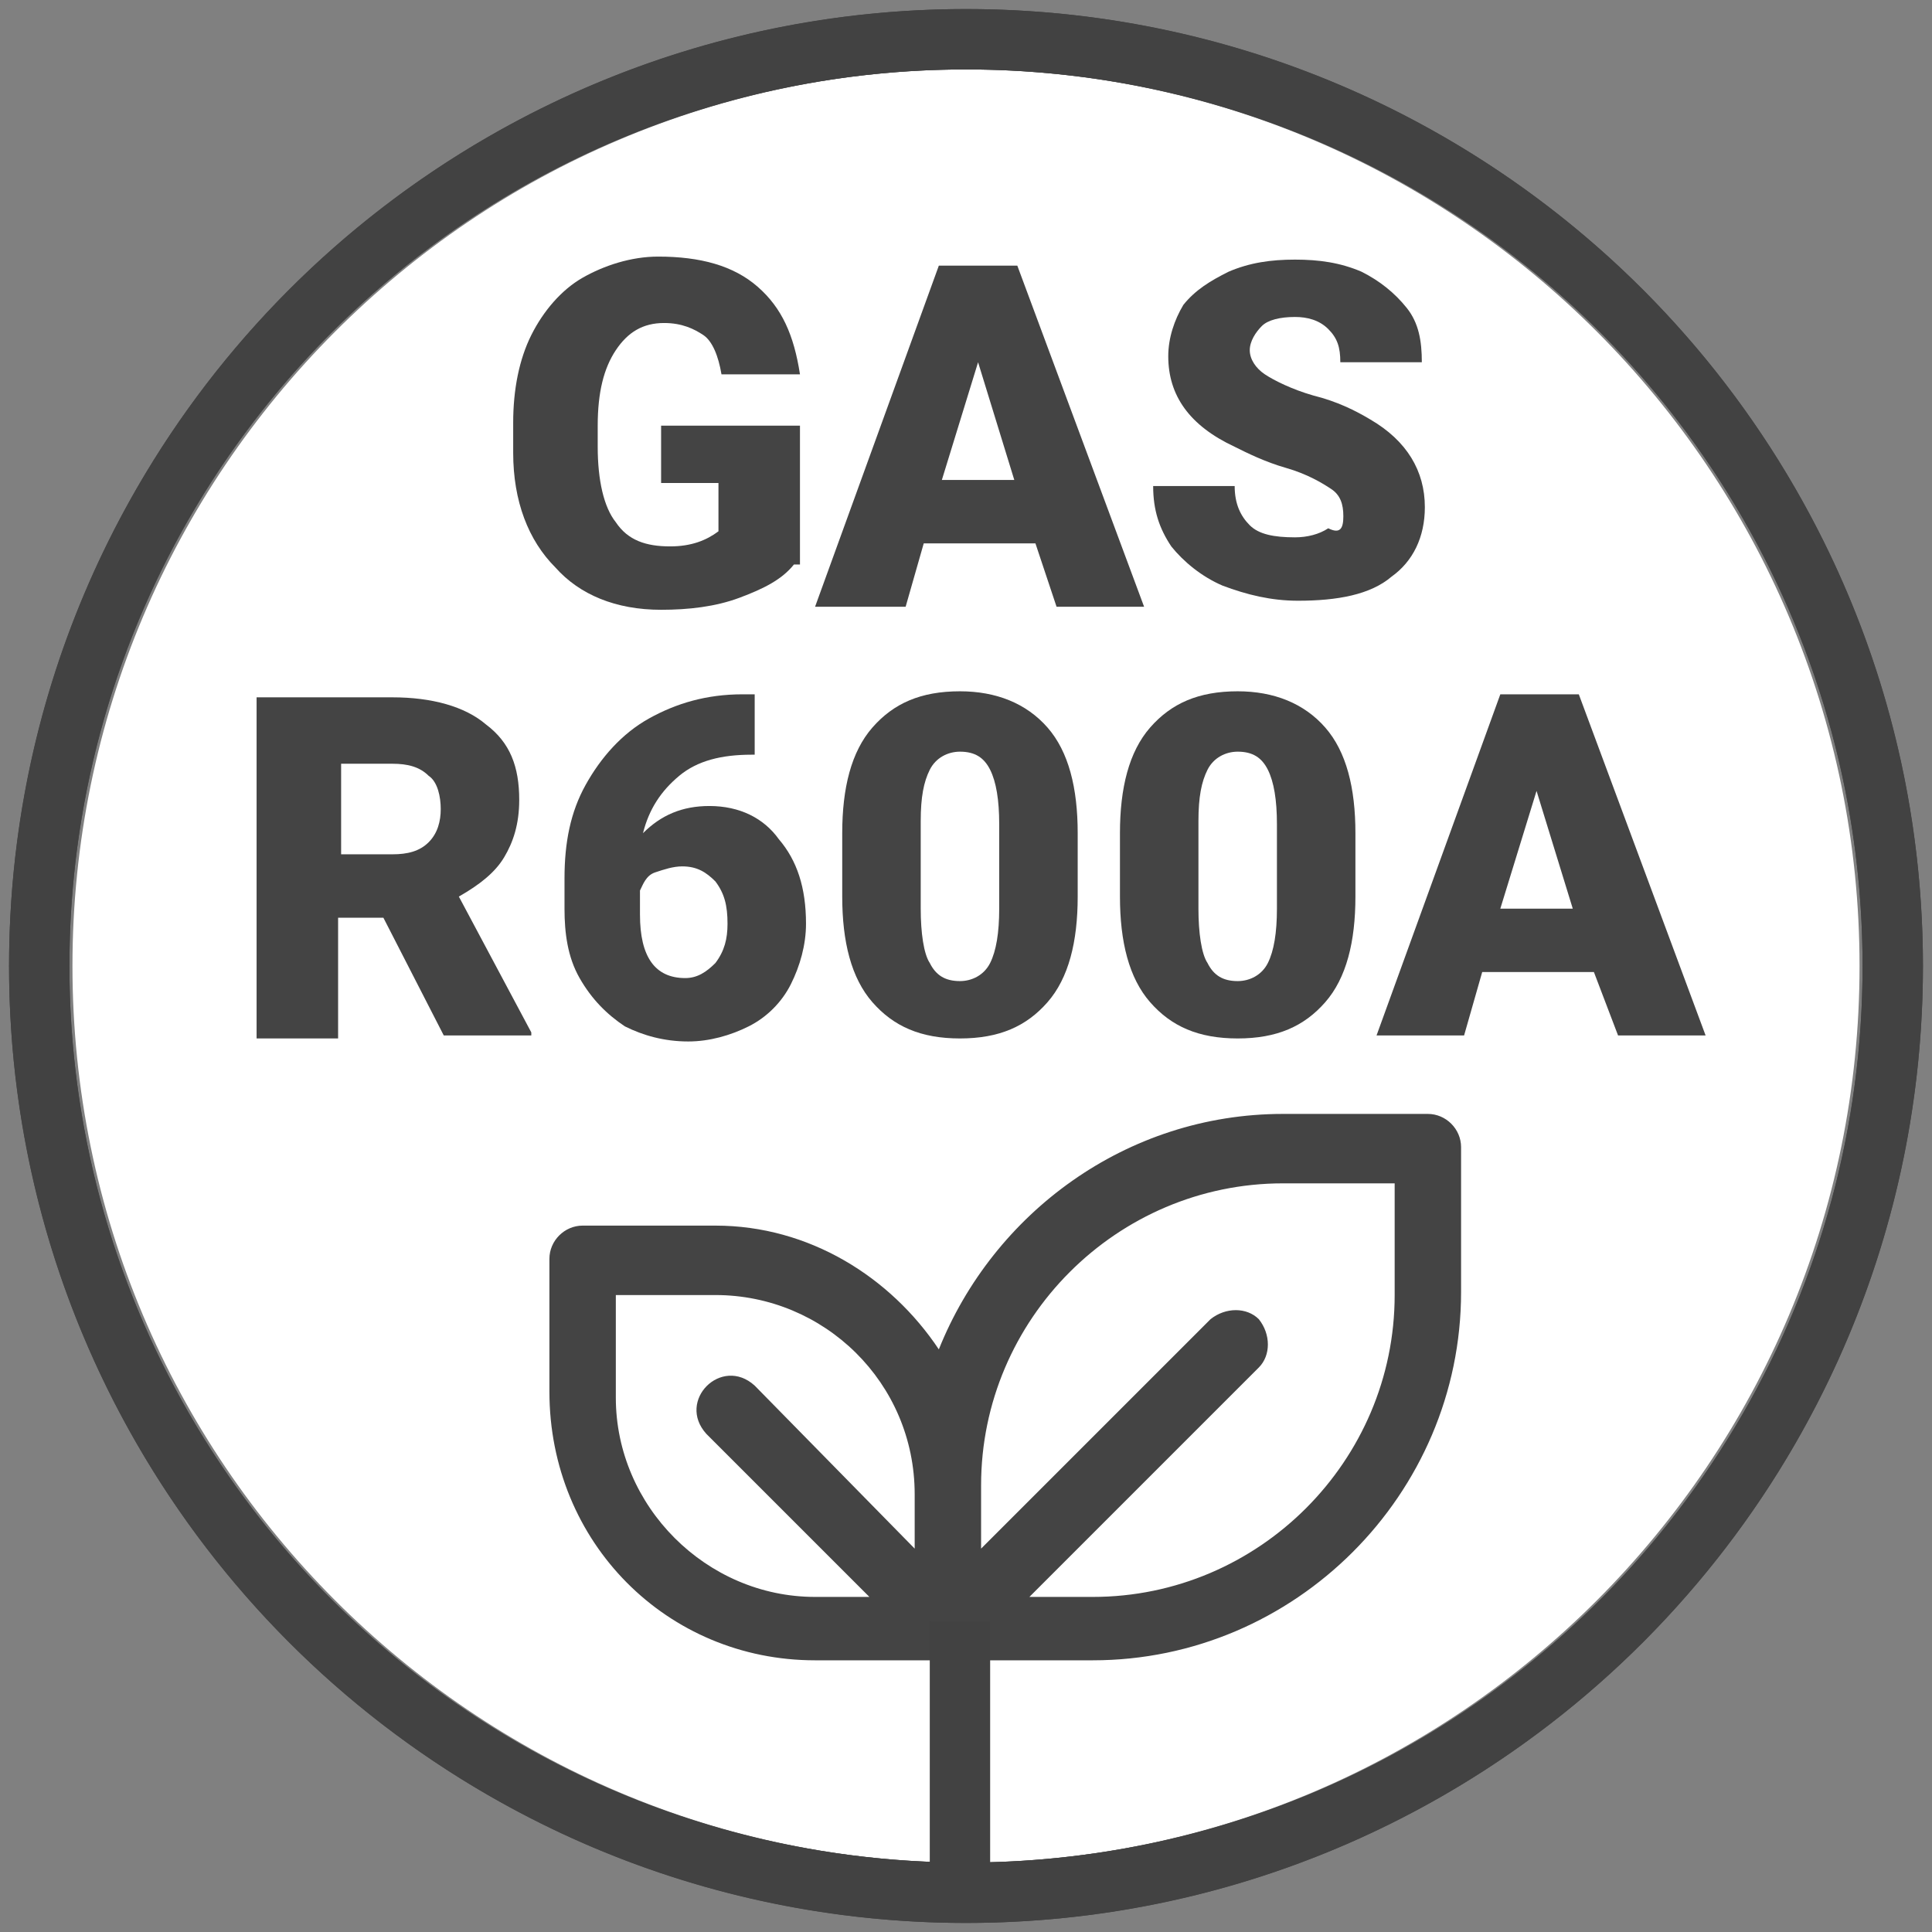 <?xml version="1.0" encoding="utf-8"?>
<!-- Generator: Adobe Illustrator 28.3.0, SVG Export Plug-In . SVG Version: 6.00 Build 0)  -->
<svg version="1.1" xmlns="http://www.w3.org/2000/svg" xmlns:xlink="http://www.w3.org/1999/xlink" x="0px" y="0px"
	 viewBox="0 0 64 64" style="enable-background:new 0 0 64 64;" xml:space="preserve">
<rect x="0" y="0" width="64" height="64" fill="#808080" stroke="none"/>
<style type="text/css">
	.st0{fill:#FFFFFF;}
	.st1{fill:#424242;}
	.st2{fill:none;}
	.st3{fill:#FF7F00;}
	.st4{fill:#EE7622;}
	.st5{fill:#424242;stroke:#ED7524;stroke-width:1.95;stroke-miterlimit:10;}
	.st6{clip-path:url(#SVGID_00000049944456133678705750000016105207251668950914_);}
	.st7{clip-path:url(#SVGID_00000109006150325906285650000006220252773911693987_);fill:#EE7622;}
	
		.st8{clip-path:url(#SVGID_00000109006150325906285650000006220252773911693987_);fill:none;stroke:#FFFFFF;stroke-width:1.569;stroke-miterlimit:10;}
	.st9{clip-path:url(#SVGID_00000109006150325906285650000006220252773911693987_);fill:#FFFFFF;}
	.st10{clip-path:url(#SVGID_00000008850689487883332720000014644833989929875361_);}
	.st11{clip-path:url(#SVGID_00000059305419938585034810000014071603557022048174_);fill:#EE7622;}
	
		.st12{clip-path:url(#SVGID_00000059305419938585034810000014071603557022048174_);fill:none;stroke:#FFFFFF;stroke-width:1.569;stroke-miterlimit:10;}
	.st13{clip-path:url(#SVGID_00000163073245362038965060000005797525400967724445_);fill:#FFFFFF;}
	.st14{clip-path:url(#SVGID_00000102522835327876716920000017574896039583807144_);}
	.st15{clip-path:url(#SVGID_00000163033539440858551350000006094947092637446587_);fill:#EE7622;}
	
		.st16{clip-path:url(#SVGID_00000163033539440858551350000006094947092637446587_);fill:none;stroke:#FFFFFF;stroke-width:1.569;stroke-miterlimit:10;}
	.st17{clip-path:url(#SVGID_00000123402822460148330850000009730010603253504186_);fill:#FFFFFF;}
	.st18{clip-path:url(#SVGID_00000166641033644634951790000014469678521184550057_);}
	.st19{clip-path:url(#SVGID_00000029734403315804821910000014463291999021380782_);fill:#EE7622;}
	
		.st20{clip-path:url(#SVGID_00000029734403315804821910000014463291999021380782_);fill:none;stroke:#FFFFFF;stroke-width:1.569;stroke-miterlimit:10;}
	.st21{clip-path:url(#SVGID_00000105385937206975736080000008275580138388959657_);fill:#FFFFFF;}
	.st22{fill:#E96F08;}
	.st23{fill:#FFFAEA;}
	.st24{fill:#EE721B;}
	.st25{fill:#F8AB21;}
	.st26{fill:#B0EF8F;}
	.st27{fill:#009045;}
	.st28{fill:#006BCC;}
	.st29{fill:#1BEA38;}
	.st30{fill:none;stroke:#424242;stroke-width:2;stroke-linecap:round;stroke-linejoin:round;stroke-miterlimit:10;}
	.st31{fill:none;stroke:#424242;stroke-width:2;stroke-miterlimit:10;}
	.st32{fill:#444444;}
	.st33{fill-rule:evenodd;clip-rule:evenodd;fill:#444444;}
	.st34{fill-rule:evenodd;clip-rule:evenodd;fill:#424242;}
	.st35{fill-rule:evenodd;clip-rule:evenodd;fill:#FFFFFF;}
	.st36{fill-rule:evenodd;clip-rule:evenodd;fill:none;stroke:#424242;stroke-miterlimit:10;}
	.st37{fill:#1D1D1B;}
	.st38{fill:#9C9B9B;}
	.st39{fill:none;stroke:#424242;stroke-width:0.791;stroke-linecap:round;stroke-linejoin:round;stroke-miterlimit:10;}
	.st40{fill:none;stroke:#424242;stroke-width:1.055;stroke-linecap:round;stroke-linejoin:round;stroke-miterlimit:10;}
	.st41{fill:none;stroke:#424242;stroke-width:1.019;stroke-linecap:round;stroke-linejoin:round;stroke-miterlimit:10;}
	.st42{fill:none;stroke:#424242;stroke-width:1.5;stroke-linecap:round;stroke-linejoin:round;stroke-miterlimit:10;}
	.st43{fill:none;stroke:#BFBFBF;stroke-width:1.5;stroke-linecap:round;stroke-linejoin:round;stroke-miterlimit:10;}
	.st44{fill:none;stroke:#424242;stroke-width:1.218;stroke-linecap:round;stroke-linejoin:round;stroke-miterlimit:10;}
	.st45{fill:#FFFFFF;stroke:#424242;stroke-width:1.218;stroke-linecap:round;stroke-linejoin:round;stroke-miterlimit:10;}
	.st46{fill:#898989;}
	.st47{fill-rule:evenodd;clip-rule:evenodd;fill:#898989;}
	.st48{fill:#00AAFF;stroke:#303030;stroke-miterlimit:10;}
	.st49{fill:#FFE600;stroke:#303030;stroke-miterlimit:10;}
	.st50{fill:#FFE9A1;}
	.st51{fill:#9BD069;}
	.st52{fill:#7DBE3B;}
	.st53{fill:#4374EF;}
	.st54{fill:#2F63CC;}
	.st55{fill:#DD636E;}
	.st56{fill:#C63D4F;}
	.st57{fill:none;stroke:#424242;stroke-miterlimit:10;}
	.st58{fill:none;stroke:#898989;stroke-miterlimit:10;}
	.st59{fill:#898989;stroke:#000000;stroke-linejoin:round;stroke-miterlimit:10;}
	.st60{fill:#E50E0E;}
	.st61{fill:#0FBC7A;}
	.st62{fill:#11C0C9;stroke:#000000;stroke-width:0.21;stroke-miterlimit:10;}
	.st63{fill:#1132BA;}
	.st64{fill:#11C0C9;}
	.st65{fill:#EE7622;stroke:#424242;stroke-miterlimit:10;}
</style>
<g id="sfondo">
	<g>
		<g>
			<g>
				<path class="st0" d="M32,2.3C15.7,2.3,2.4,15.6,2.4,32S15.7,61.7,32,61.7S61.6,48.4,61.6,32S48.3,2.3,32,2.3z"/>
			</g>
		</g>
	</g>
</g>
<g id="Livello_1">
	<g>
		<g>
			<g>
				<g>
					<path class="st1" d="M32,63.7C14.5,63.7,0.3,49.5,0.3,32C0.3,14.5,14.5,0.3,32,0.3c17.5,0,31.7,14.2,31.7,31.7
						C63.7,49.5,49.5,63.7,32,63.7z M32,2.3C15.6,2.3,2.3,15.6,2.3,32S15.6,61.7,32,61.7S61.7,48.4,61.7,32S48.4,2.3,32,2.3z"/>
				</g>
			</g>
		</g>
	</g>
	<g>
		<g>
			<g>
				<circle class="st31" cx="32" cy="32" r="30.7"/>
				<g>
					<path class="st32" d="M27,55h9.2c6.7,0,12.2-5.5,12.2-12.2V38c0-0.6-0.5-1.1-1.1-1.1h-4.8c-5.2,0-9.6,3.3-11.4,7.8
						c-1.6-2.4-4.3-4.1-7.4-4.1h-4.4c-0.6,0-1.1,0.5-1.1,1.1v4.4C18.2,51.1,22.1,55,27,55L27,55z M32.5,49.2c0-5.5,4.5-10,10-10h3.7
						v3.7c0,5.5-4.5,10-10,10h-2.1l7.6-7.6c0.4-0.4,0.4-1.1,0-1.6c-0.4-0.4-1.1-0.4-1.6,0l-7.6,7.6C32.5,51,32.5,49.3,32.5,49.2
						L32.5,49.2z M20.4,42.9h3.3c3.6,0,6.6,2.9,6.6,6.6v1.8L25,45.9c-1.1-1-2.6,0.5-1.6,1.6l5.4,5.4H27c-3.6,0-6.6-3-6.6-6.6V42.9z"
						/>
				</g>
				<line class="st31" x1="31.8" y1="53.7" x2="31.8" y2="62"/>
			</g>
		</g>
		<g>
			<path class="st32" d="M26.3,18.7c-0.4,0.5-1,0.8-1.8,1.1c-0.8,0.3-1.7,0.4-2.6,0.4c-1.5,0-2.7-0.5-3.5-1.4
				c-0.9-0.9-1.4-2.2-1.4-3.8l0-1c0-1.1,0.2-2.1,0.6-2.9c0.4-0.8,1-1.5,1.7-1.9c0.7-0.4,1.6-0.7,2.5-0.7c1.4,0,2.5,0.3,3.3,1
				s1.2,1.6,1.4,2.9h-2.6c-0.1-0.6-0.3-1.1-0.6-1.3s-0.7-0.4-1.3-0.4c-0.7,0-1.2,0.3-1.6,0.9c-0.4,0.6-0.6,1.4-0.6,2.5v0.7
				c0,1.1,0.2,2,0.6,2.5c0.4,0.6,1,0.8,1.8,0.8c0.7,0,1.2-0.2,1.6-0.5V16h-1.9v-1.9h4.6V18.7z"/>
			<path class="st32" d="M34.3,18h-3.7l-0.6,2.1H27l4.1-11.3h2.6l4.2,11.3H35L34.3,18z M31.2,15.9h2.4L32.4,12L31.2,15.9z"/>
			<path class="st32" d="M44.5,17.1c0-0.4-0.1-0.7-0.4-0.9c-0.3-0.2-0.8-0.5-1.5-0.7s-1.3-0.5-1.7-0.7c-1.5-0.7-2.2-1.7-2.2-3
				c0-0.6,0.2-1.2,0.5-1.7c0.4-0.5,0.9-0.8,1.5-1.1c0.7-0.3,1.4-0.4,2.2-0.4c0.8,0,1.5,0.1,2.2,0.4c0.6,0.3,1.1,0.7,1.5,1.2
				c0.4,0.5,0.5,1.1,0.5,1.8h-2.7c0-0.5-0.1-0.8-0.4-1.1c-0.3-0.3-0.7-0.4-1.1-0.4c-0.5,0-0.9,0.1-1.1,0.3s-0.4,0.5-0.4,0.8
				c0,0.3,0.2,0.6,0.5,0.8c0.3,0.2,0.9,0.5,1.6,0.7c0.8,0.2,1.4,0.5,1.9,0.8c1.2,0.7,1.8,1.7,1.8,2.9c0,1-0.4,1.8-1.1,2.3
				c-0.7,0.6-1.8,0.8-3.1,0.8c-0.9,0-1.7-0.2-2.5-0.5c-0.7-0.3-1.3-0.8-1.7-1.3c-0.4-0.6-0.6-1.2-0.6-2h2.7c0,0.6,0.2,1,0.5,1.3
				c0.3,0.3,0.8,0.4,1.5,0.4c0.4,0,0.8-0.1,1.1-0.3C44.4,17.7,44.5,17.5,44.5,17.1z"/>
			<path class="st32" d="M12.7,30.4h-1.5v4H8.5V23.1H13c1.3,0,2.4,0.3,3.1,0.9c0.8,0.6,1.1,1.4,1.1,2.5c0,0.8-0.2,1.4-0.5,1.9
				c-0.3,0.5-0.8,0.9-1.5,1.3l2.4,4.5v0.1h-2.9L12.7,30.4z M11.2,28.3H13c0.5,0,0.9-0.1,1.2-0.4c0.3-0.3,0.4-0.7,0.4-1.1
				s-0.1-0.9-0.4-1.1c-0.3-0.3-0.7-0.4-1.2-0.4h-1.7V28.3z"/>
			<path class="st32" d="M25,22.9V25h-0.1c-1,0-1.8,0.2-2.4,0.7s-1,1.1-1.2,1.9c0.6-0.6,1.3-0.9,2.2-0.9c1,0,1.8,0.4,2.3,1.1
				c0.6,0.7,0.9,1.6,0.9,2.8c0,0.7-0.2,1.4-0.5,2c-0.3,0.6-0.8,1.1-1.4,1.4c-0.6,0.3-1.3,0.5-2,0.5c-0.8,0-1.5-0.2-2.1-0.5
				c-0.6-0.4-1.1-0.9-1.5-1.6c-0.4-0.7-0.5-1.5-0.5-2.3v-1c0-1.2,0.2-2.2,0.7-3.1s1.2-1.7,2.1-2.2c0.9-0.5,1.9-0.8,3.1-0.8H25z
				 M22.6,28.7c-0.3,0-0.6,0.1-0.9,0.2s-0.4,0.4-0.5,0.6v0.8c0,1.4,0.5,2.1,1.5,2.1c0.4,0,0.7-0.2,1-0.5c0.3-0.4,0.4-0.8,0.4-1.3
				c0-0.6-0.1-1-0.4-1.4C23.4,28.9,23.1,28.7,22.6,28.7z"/>
			<path class="st32" d="M35.7,29.7c0,1.5-0.3,2.7-1,3.5s-1.6,1.2-2.9,1.2c-1.3,0-2.2-0.4-2.9-1.2c-0.7-0.8-1-2-1-3.5v-2.1
				c0-1.5,0.3-2.7,1-3.5s1.6-1.2,2.9-1.2c1.2,0,2.2,0.4,2.9,1.2c0.7,0.8,1,2,1,3.5V29.7z M33.1,27.3c0-0.8-0.1-1.4-0.3-1.8
				c-0.2-0.4-0.5-0.6-1-0.6c-0.4,0-0.8,0.2-1,0.6c-0.2,0.4-0.3,0.9-0.3,1.7v2.9c0,0.8,0.1,1.5,0.3,1.8c0.2,0.4,0.5,0.6,1,0.6
				c0.4,0,0.8-0.2,1-0.6s0.3-1,0.3-1.8V27.3z"/>
			<path class="st32" d="M44.9,29.7c0,1.5-0.3,2.7-1,3.5s-1.6,1.2-2.9,1.2c-1.3,0-2.2-0.4-2.9-1.2c-0.7-0.8-1-2-1-3.5v-2.1
				c0-1.5,0.3-2.7,1-3.5s1.6-1.2,2.9-1.2c1.2,0,2.2,0.4,2.9,1.2c0.7,0.8,1,2,1,3.5V29.7z M42.3,27.3c0-0.8-0.1-1.4-0.3-1.8
				c-0.2-0.4-0.5-0.6-1-0.6c-0.4,0-0.8,0.2-1,0.6c-0.2,0.4-0.3,0.9-0.3,1.7v2.9c0,0.8,0.1,1.5,0.3,1.8c0.2,0.4,0.5,0.6,1,0.6
				c0.4,0,0.8-0.2,1-0.6s0.3-1,0.3-1.8V27.3z"/>
			<path class="st32" d="M52.8,32.2h-3.7l-0.6,2.1h-2.9l4.1-11.3h2.6l4.2,11.3h-2.9L52.8,32.2z M49.7,30.1h2.4l-1.2-3.9L49.7,30.1z"
				/>
		</g>
	</g>
</g>
</svg>
